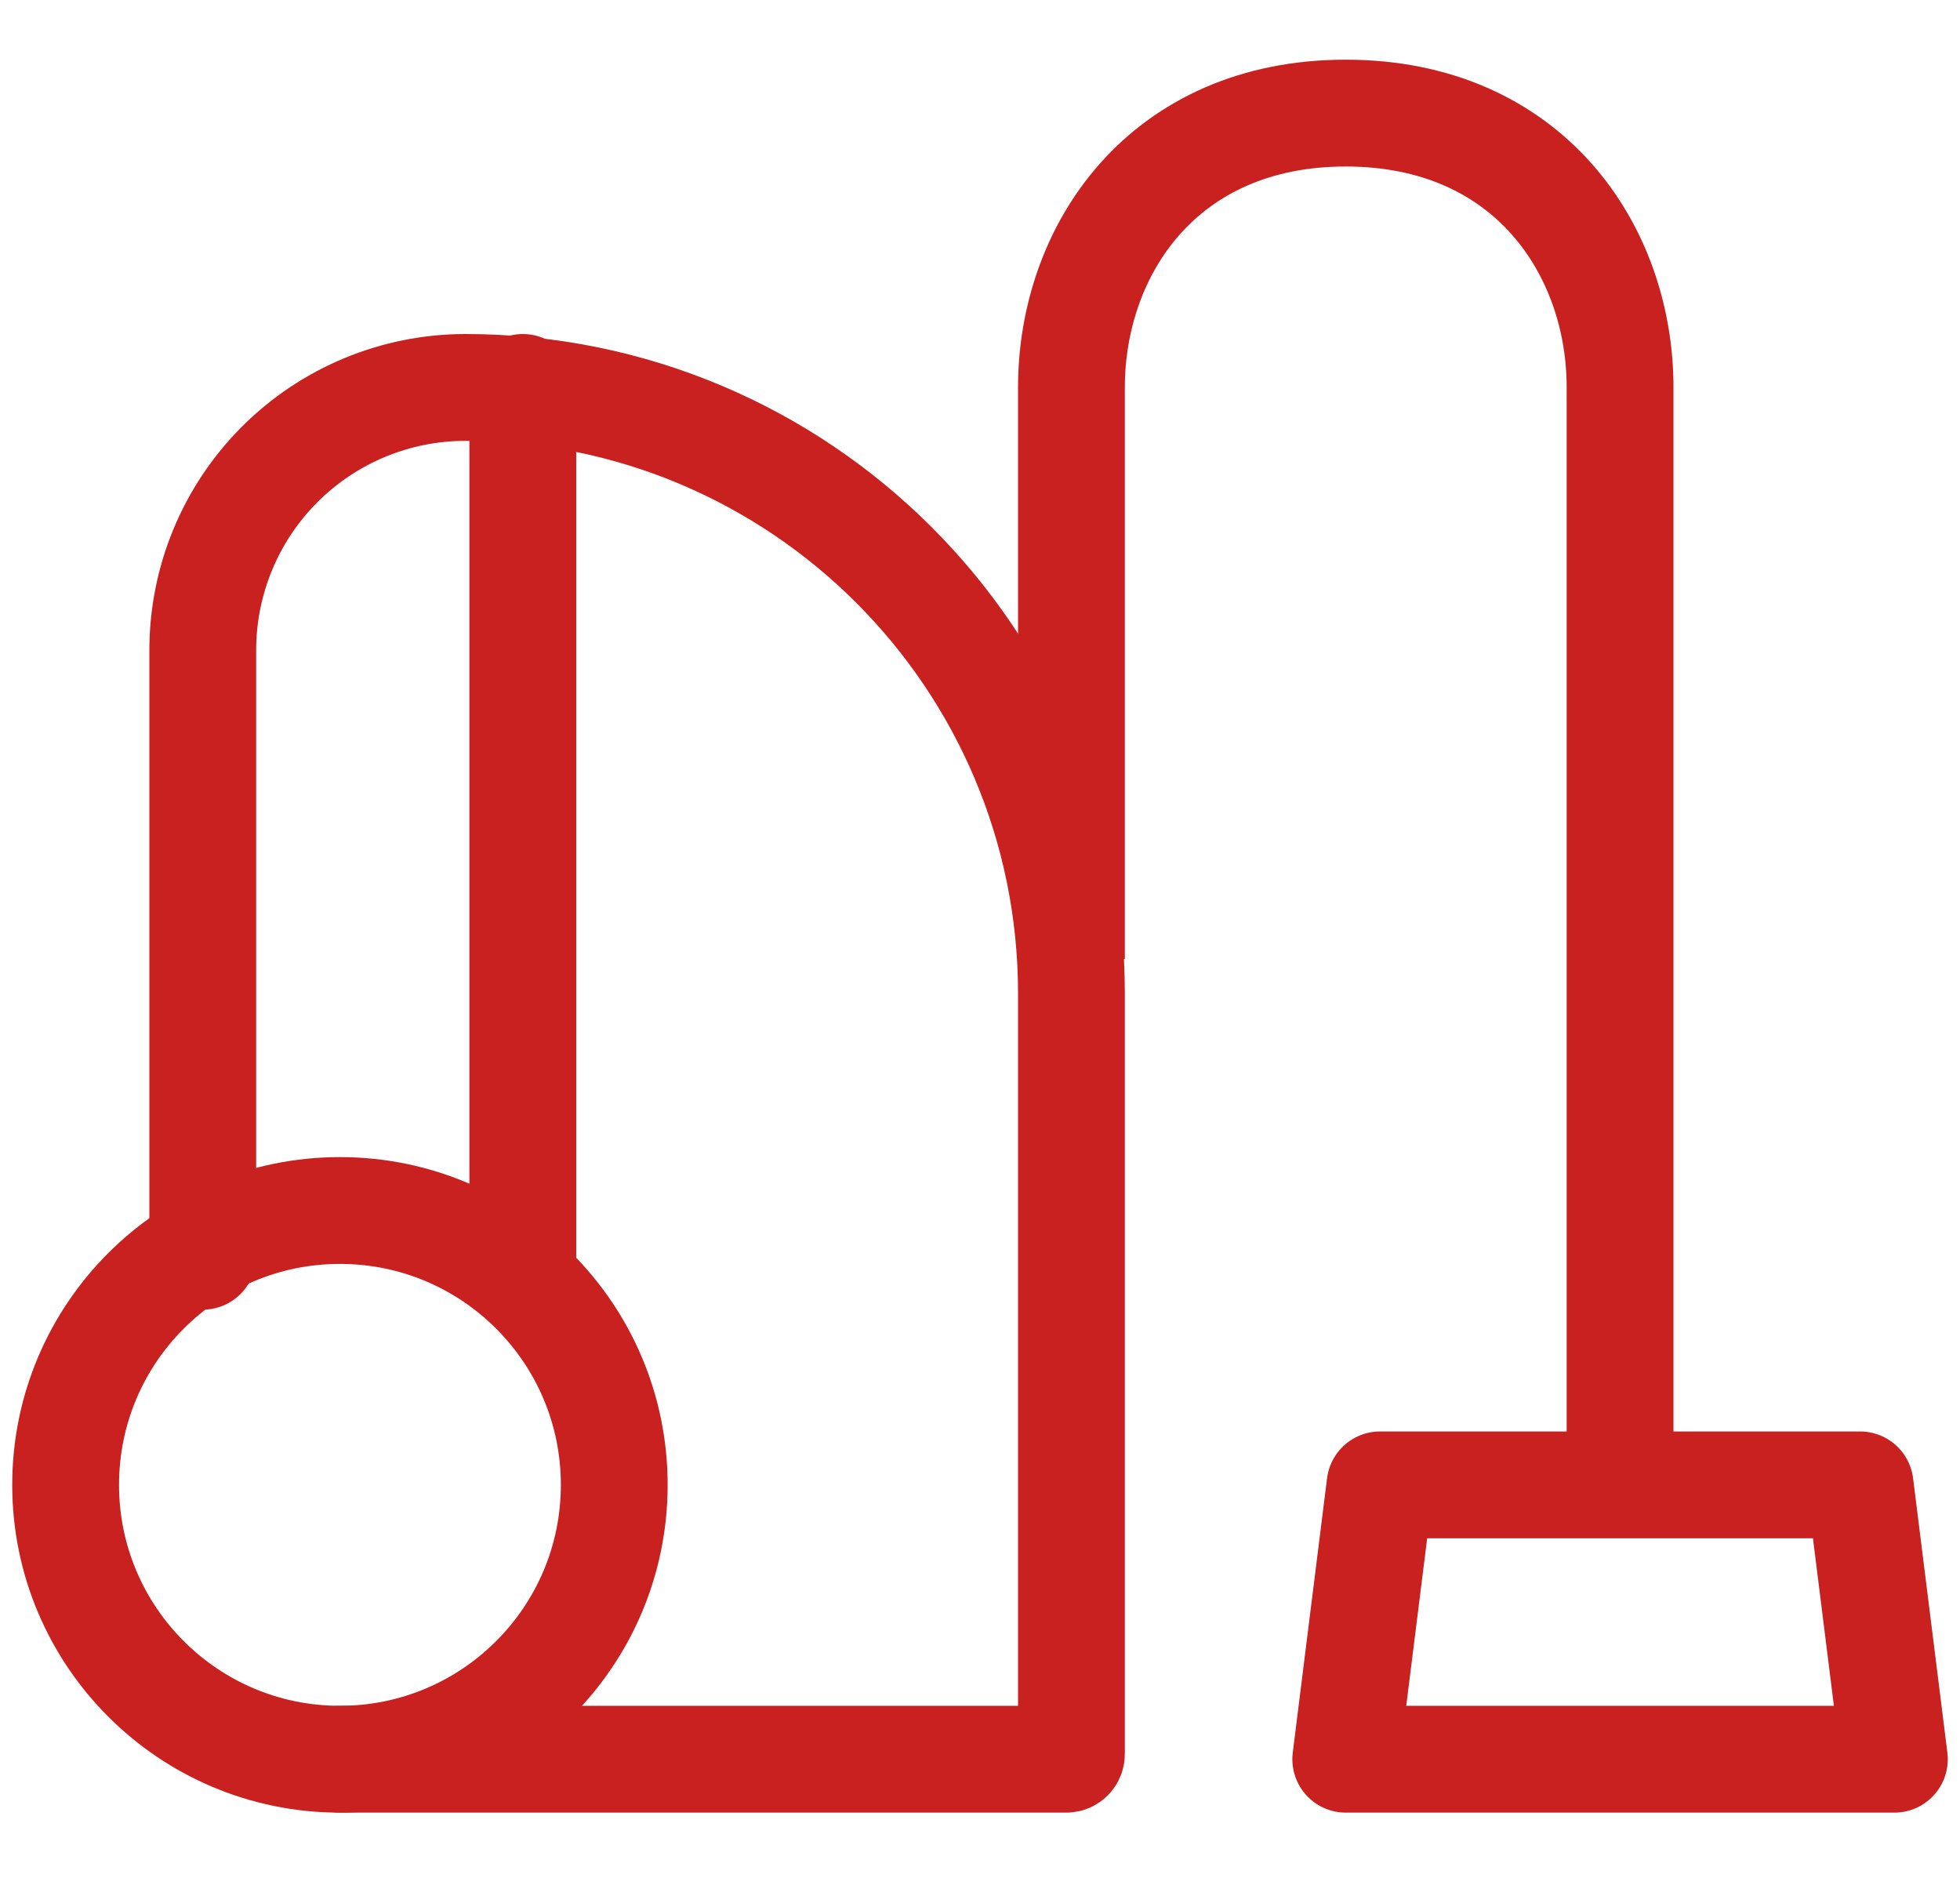<?xml version="1.0" encoding="UTF-8"?> <svg xmlns="http://www.w3.org/2000/svg" width="104" height="100" viewBox="0 0 104 100" fill="none"> <path d="M56.852 50.88V20.555C56.852 13.278 61.704 6 71.407 6C81.111 6 85.963 13.278 85.963 20.555V78.778" stroke="#C92020" stroke-width="5.667"></path> <path d="M18.037 93.333H56.575C56.728 93.333 56.852 93.212 56.852 93.056V52.711C56.852 34.953 42.456 20.555 24.696 20.555C21 20.555 17.455 22.024 14.841 24.638C12.228 27.251 10.759 30.796 10.759 34.492V66.648M73.227 78.778H98.699L100.518 93.333H71.407L73.227 78.778Z" stroke="#C92020" stroke-width="5.667" stroke-linecap="round" stroke-linejoin="round"></path> <path d="M18.037 93.333C26.076 93.333 32.593 86.816 32.593 78.778C32.593 70.739 26.076 64.222 18.037 64.222C9.998 64.222 3.482 70.739 3.482 78.778C3.482 86.816 9.998 93.333 18.037 93.333Z" stroke="#C92020" stroke-width="5.667"></path> <path d="M27.741 20.555V66.648" stroke="#C92020" stroke-width="5.667" stroke-linecap="round" stroke-linejoin="round"></path> </svg> 